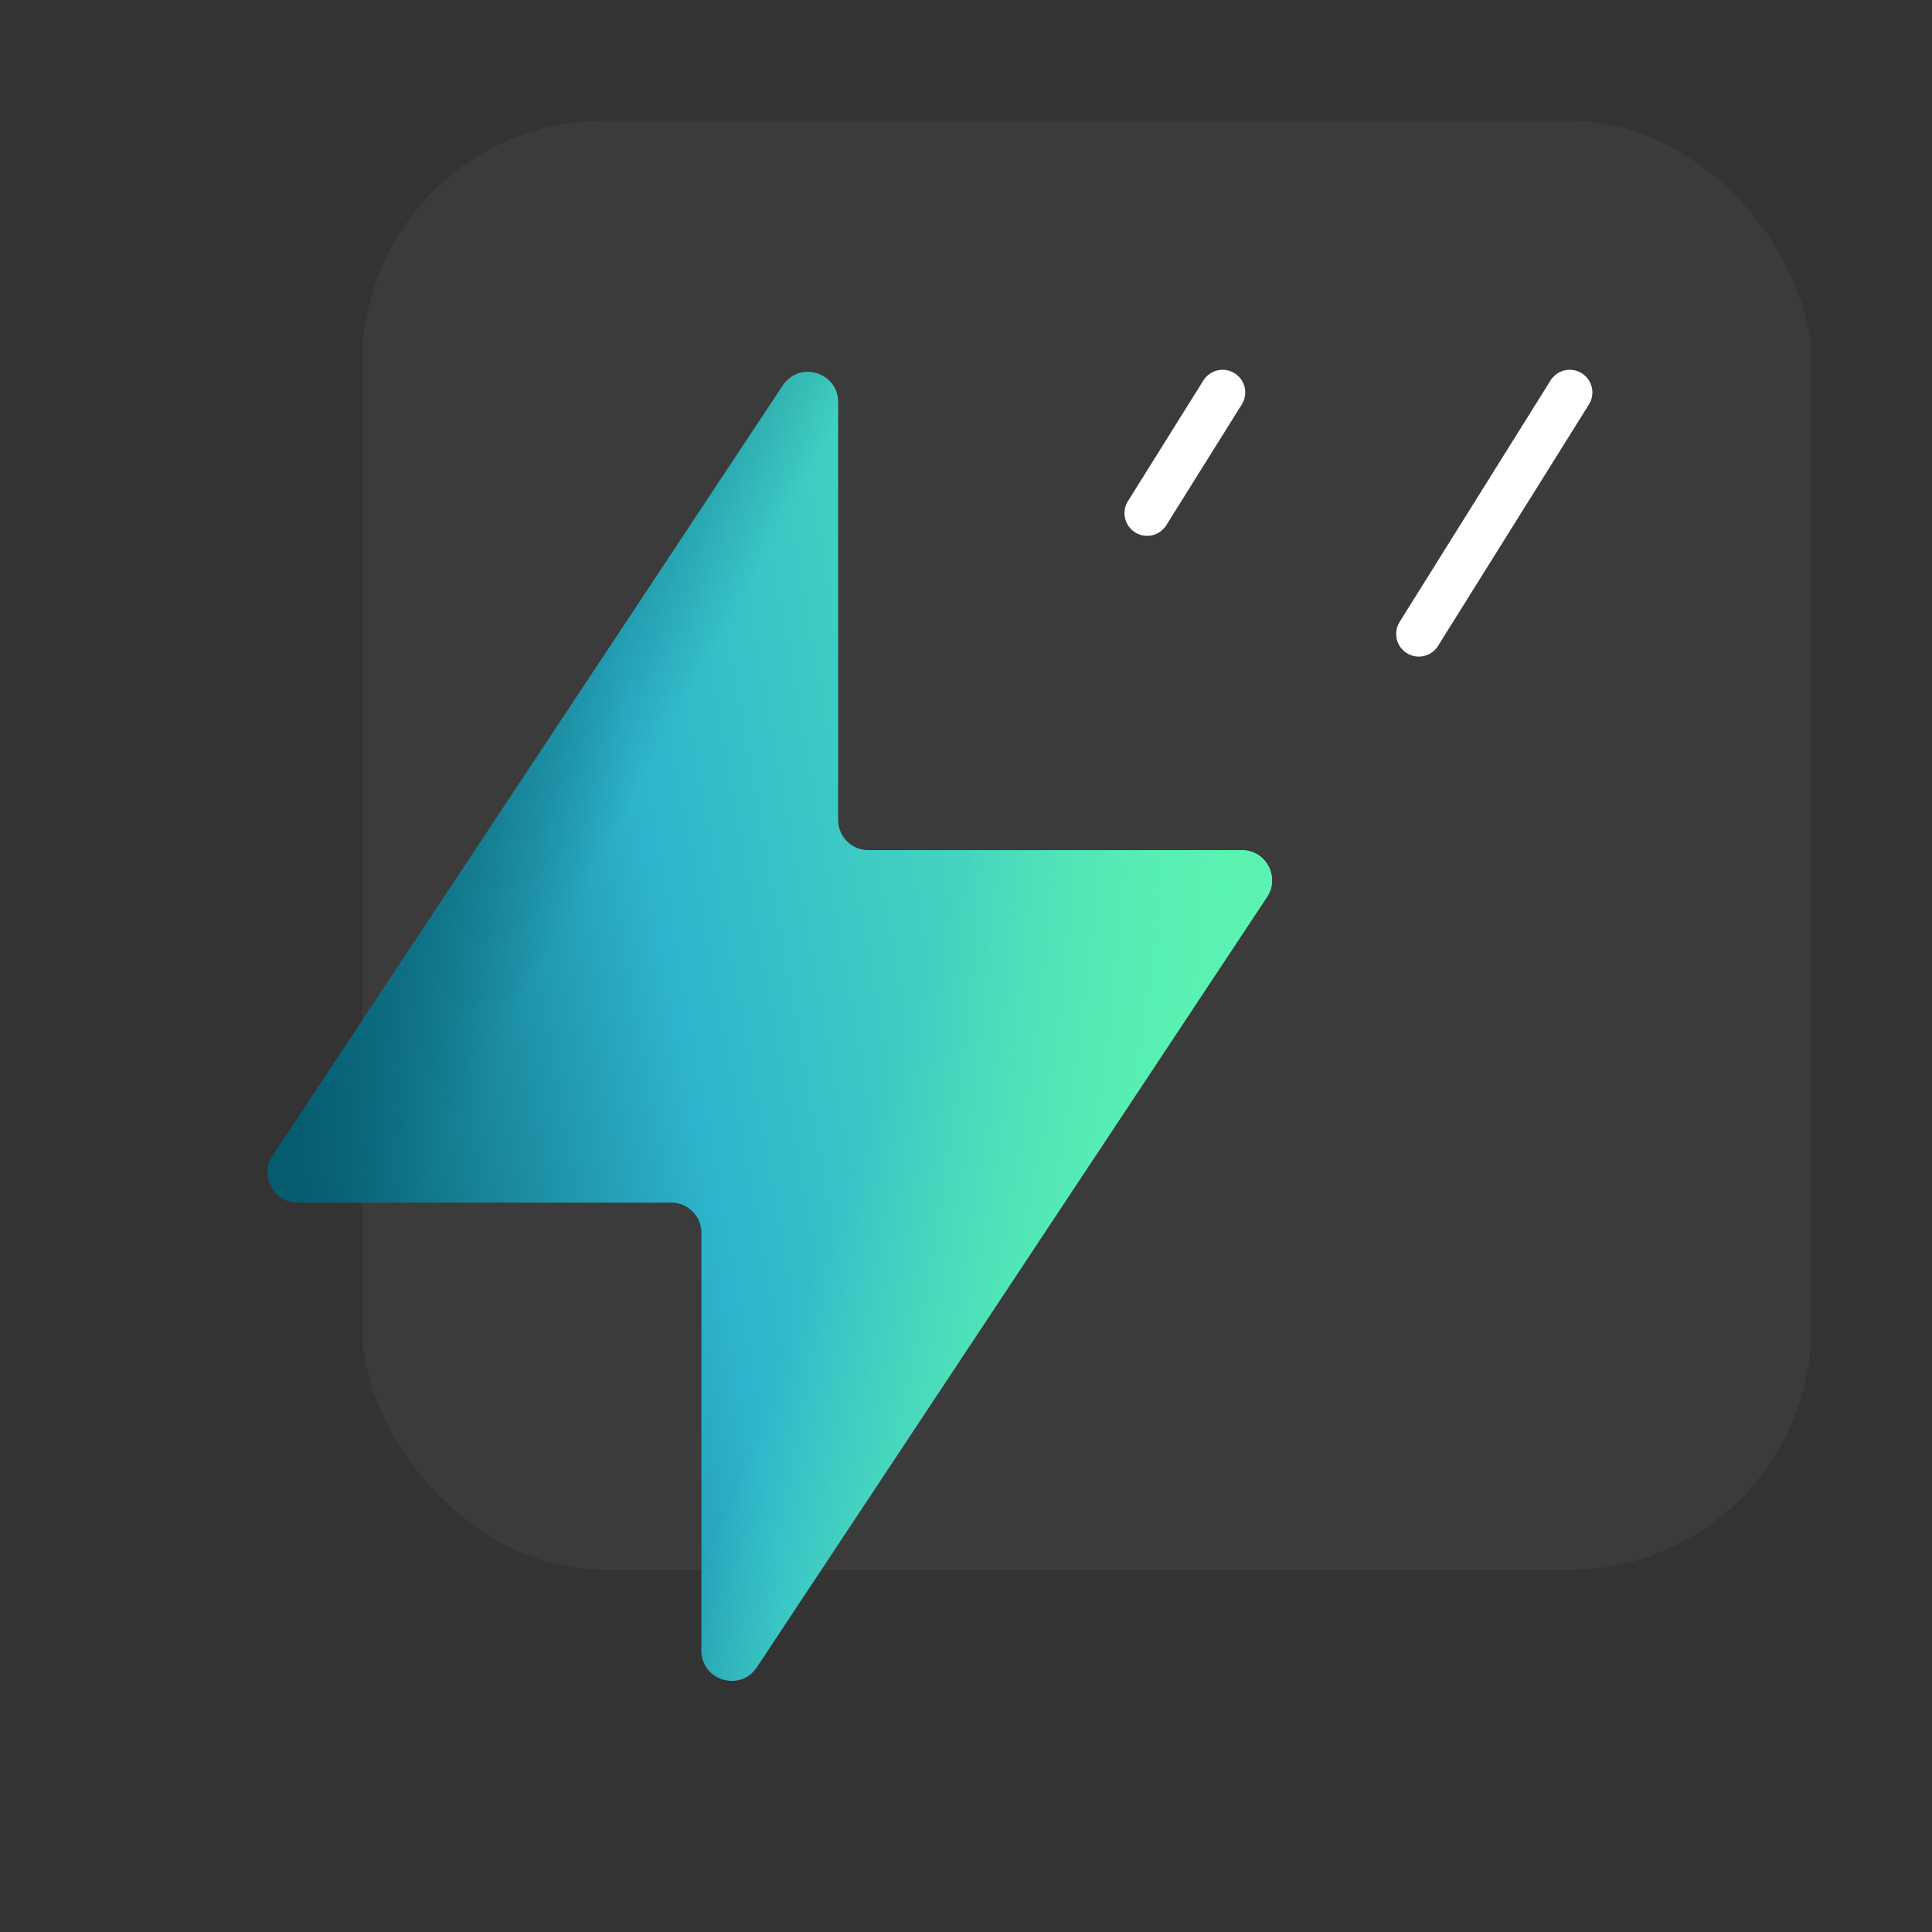 <svg width="64" height="64" viewBox="0 0 64 64" fill="none" xmlns="http://www.w3.org/2000/svg">
<rect x="0" y="0" width="64" height="64" fill="#333333" stroke="none"/>
<rect x="12" y="4" width="48" height="48" rx="8" fill="white" fill-opacity="0.04"/>
<path d="M9.028 38.286L25.931 12.768C26.478 11.942 27.765 12.329 27.765 13.32V27.162C27.765 27.714 28.212 28.162 28.765 28.162H41.138C41.935 28.162 42.412 29.05 41.972 29.714L25.069 55.232C24.522 56.058 23.235 55.67 23.235 54.679V40.838C23.235 40.286 22.788 39.838 22.235 39.838H9.862C9.065 39.838 8.588 38.95 9.028 38.286Z" fill="url(#paint0_linear_321_4441)"/>
<path d="M9.028 38.286L25.931 12.768C26.478 11.942 27.765 12.329 27.765 13.32V27.162C27.765 27.714 28.212 28.162 28.765 28.162H41.138C41.935 28.162 42.412 29.05 41.972 29.714L25.069 55.232C24.522 56.058 23.235 55.67 23.235 54.679V40.838C23.235 40.286 22.788 39.838 22.235 39.838H9.862C9.065 39.838 8.588 38.95 9.028 38.286Z" fill="url(#paint1_linear_321_4441)" fill-opacity="0.7" style="mix-blend-mode:multiply"/>
<path d="M9.028 38.286L25.931 12.768C26.478 11.942 27.765 12.329 27.765 13.32V27.162C27.765 27.714 28.212 28.162 28.765 28.162H41.138C41.935 28.162 42.412 29.05 41.972 29.714L25.069 55.232C24.522 56.058 23.235 55.67 23.235 54.679V40.838C23.235 40.286 22.788 39.838 22.235 39.838H9.862C9.065 39.838 8.588 38.95 9.028 38.286Z" fill="url(#paint2_linear_321_4441)" fill-opacity="0.8"/>
<path d="M38 17L40.5 13" stroke="white" stroke-width="1.5" stroke-linecap="round"/>
<path d="M47 21L52 13" stroke="white" stroke-width="1.5" stroke-linecap="round"/>
<defs>
<linearGradient id="paint0_linear_321_4441" x1="44" y1="25.5" x2="8.642" y2="31.832" gradientUnits="userSpaceOnUse">
<stop offset="0.073" stop-color="#5BF3B1"/>
<stop offset="0.628" stop-color="#2EB5CD"/>
<stop offset="1" stop-color="#065C6F"/>
</linearGradient>
<linearGradient id="paint1_linear_321_4441" x1="14.5" y1="23" x2="21" y2="26.5" gradientUnits="userSpaceOnUse">
<stop stop-color="#065C6F"/>
<stop offset="1" stop-color="#065C6F" stop-opacity="0"/>
</linearGradient>
<linearGradient id="paint2_linear_321_4441" x1="38" y1="37" x2="30" y2="34" gradientUnits="userSpaceOnUse">
<stop stop-color="#5BF3B1"/>
<stop offset="1" stop-color="#5BF3B1" stop-opacity="0"/>
</linearGradient>
</defs>
</svg>

